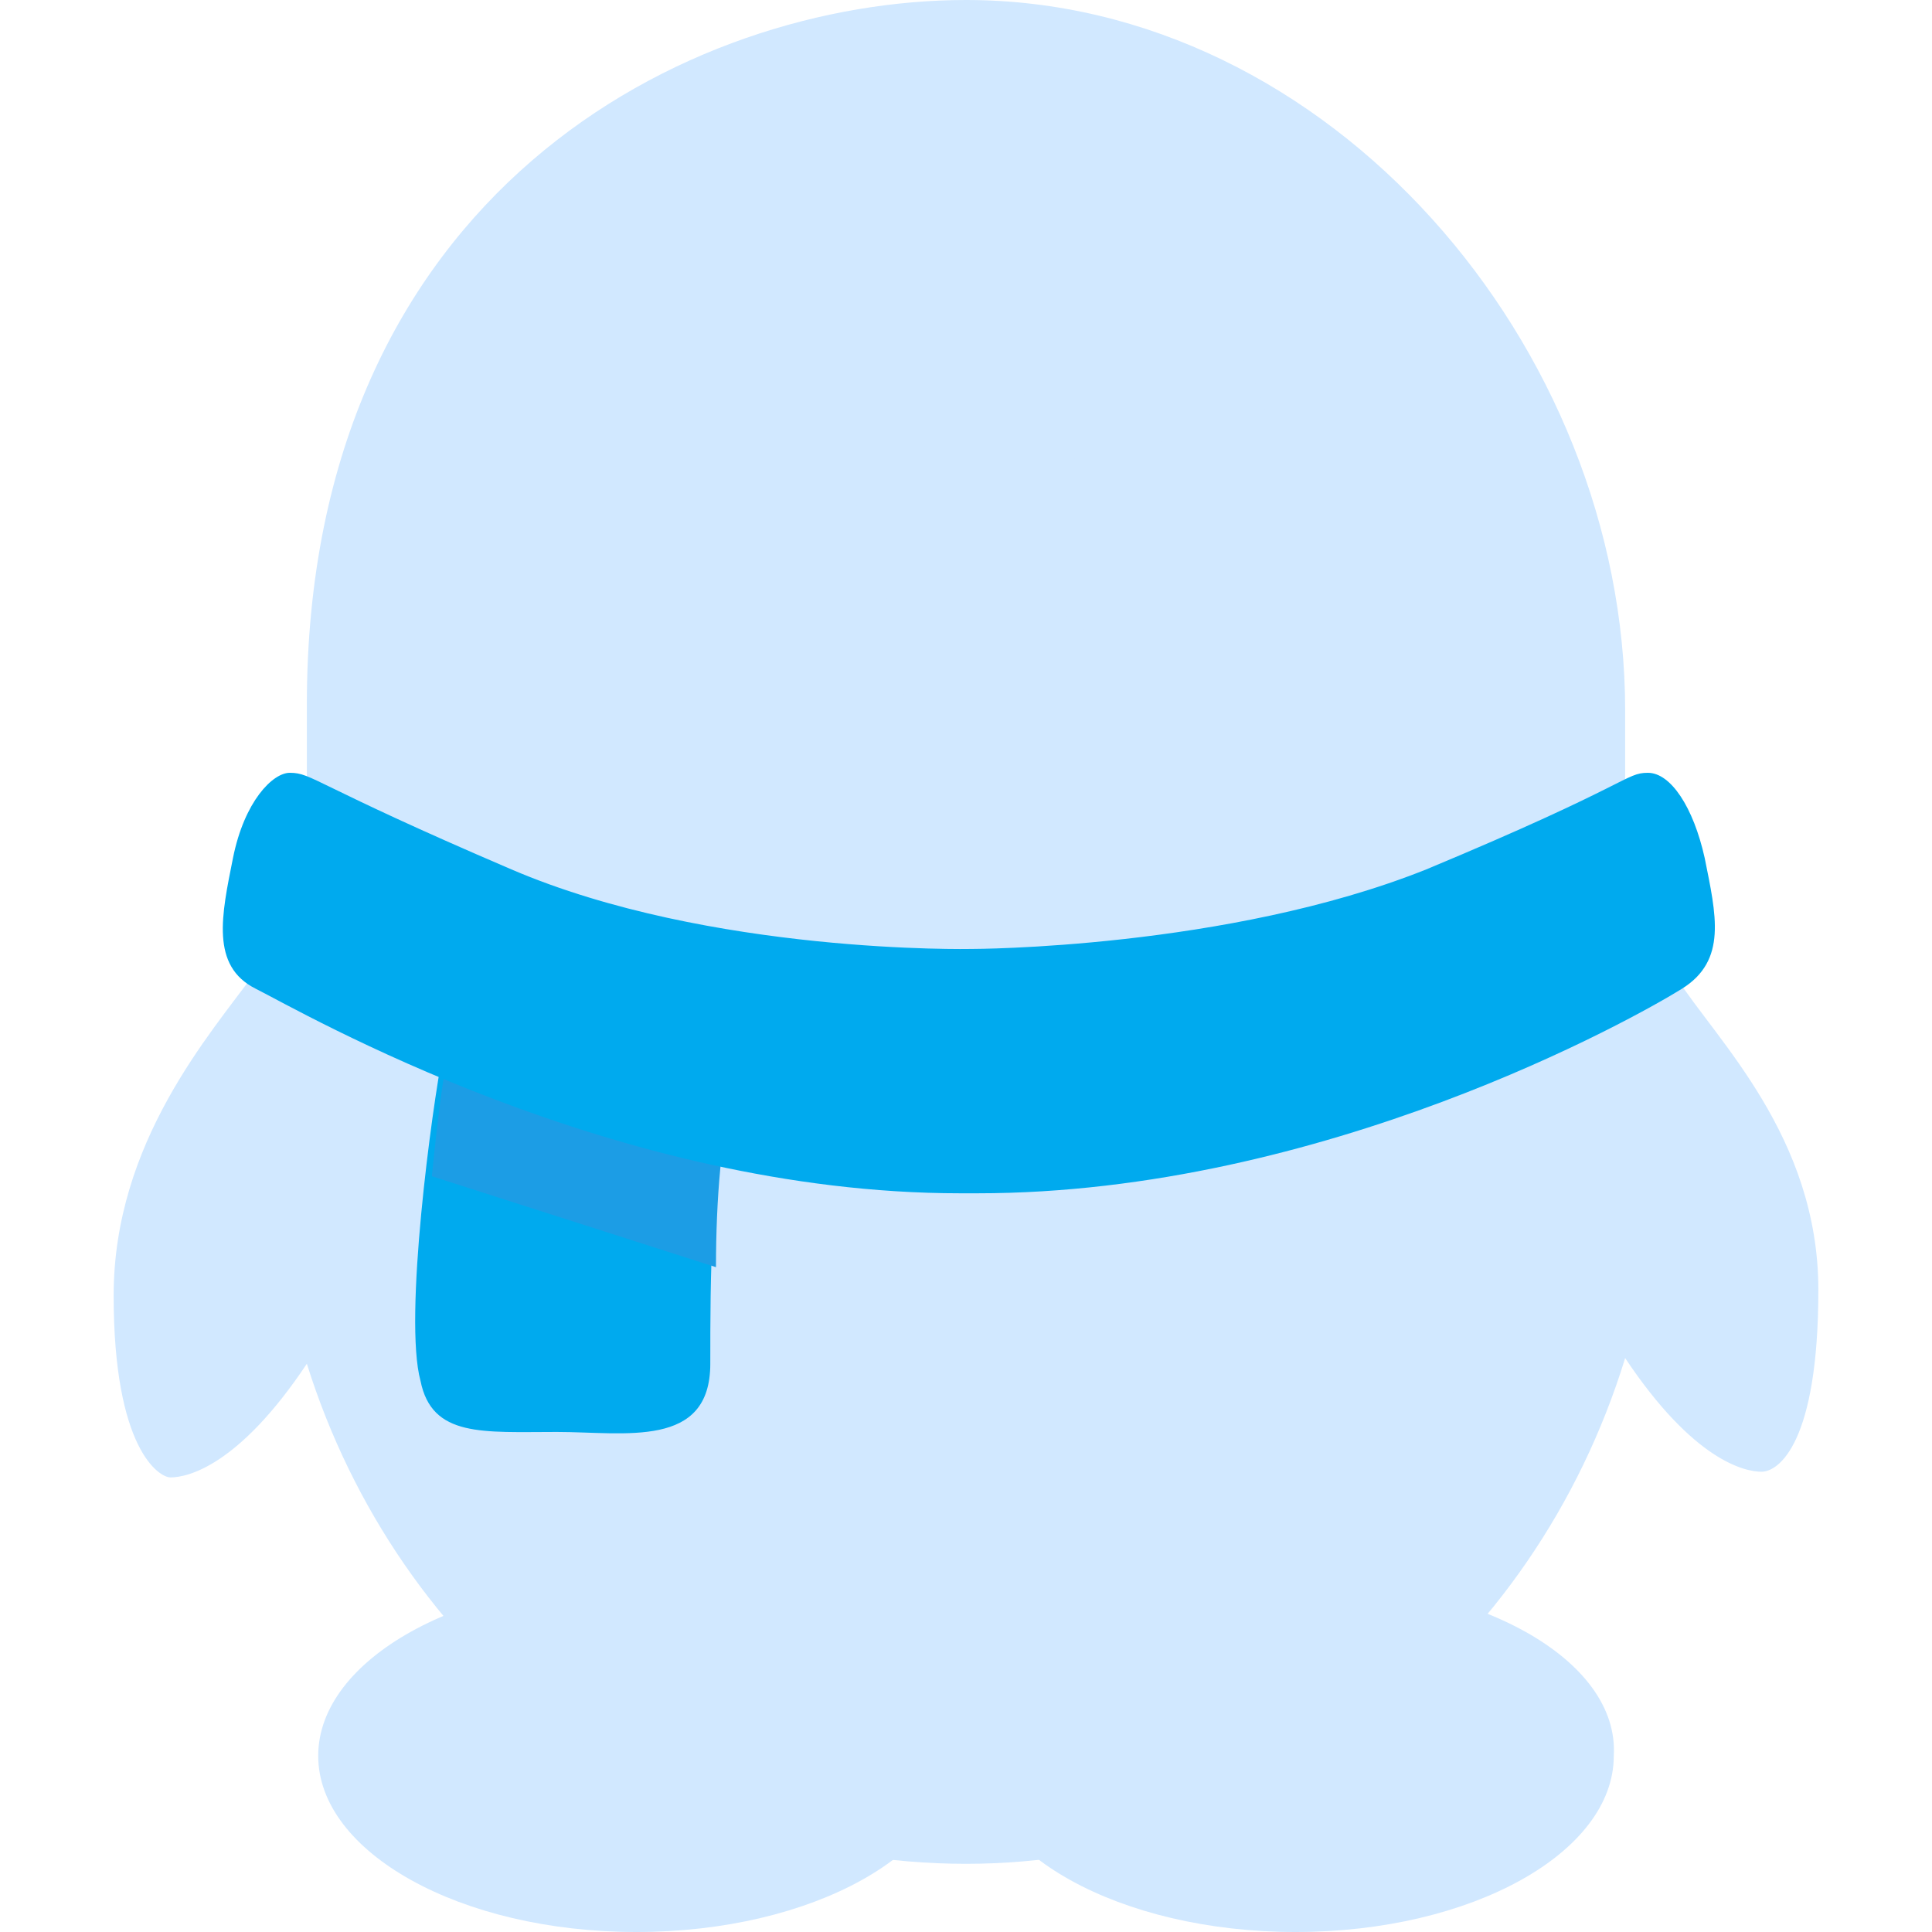 <?xml version="1.0" standalone="no"?><!DOCTYPE svg PUBLIC "-//W3C//DTD SVG 1.1//EN" "http://www.w3.org/Graphics/SVG/1.1/DTD/svg11.dtd"><svg t="1628851721163" class="icon" viewBox="0 0 1024 1024" version="1.1" xmlns="http://www.w3.org/2000/svg" p-id="6077" xmlns:xlink="http://www.w3.org/1999/xlink" width="32" height="32"><defs><style type="text/css"></style></defs><path d="M505.976 930.635c0 51.2-75.294 93.365-168.659 93.365s-168.659-42.165-168.659-93.365c0-51.2 75.294-93.365 168.659-93.365s168.659 42.165 168.659 93.365z m180.706-93.365c-93.365 0-168.659 42.165-168.659 93.365 0 51.2 75.294 93.365 168.659 93.365s168.659-42.165 168.659-93.365c3.012-51.2-72.282-93.365-168.659-93.365z" fill="#D1E8FF" p-id="6078"></path><path d="M888.471 518.024s-12.047-12.047-27.106-24.094v-117.459C861.365 183.718 704.753 0 512 0 364.424 0 162.635 102.4 162.635 373.459v117.459c-15.059 12.047-27.106 24.094-27.106 24.094-24.094 33.129-75.294 90.353-75.294 171.671S84.329 783.059 90.353 783.059c9.035 0 36.141-6.024 72.282-60.235 48.188 153.6 183.718 265.035 349.365 265.035 162.635 0 301.176-111.435 349.365-268.047 36.141 54.212 63.247 60.235 72.282 60.235 9.035 0 30.118-15.059 30.118-96.376s-54.212-132.518-75.294-165.647z" fill="#D1E8FF" p-id="6079"></path><path d="M256 575.247c-3.012 21.082-3.012 39.153-3.012 60.235 0 186.729 117.459 310.212 265.035 310.212s265.035-120.471 265.035-310.212c0-21.082 0-39.153-3.012-60.235H256zM421.647 156.612c-39.153 0-69.271 42.165-69.271 93.365 0 51.2 30.118 93.365 69.271 93.365s69.271-42.165 69.271-93.365-33.129-93.365-69.271-93.365z" fill="#D1E8FF" p-id="6080"></path><path d="M430.682 289.129c-15.059 0-24.094-18.071-24.094-39.153 0-21.082 12.047-39.153 24.094-39.153 15.059 0 24.094 18.071 24.094 39.153 3.012 24.094-9.035 39.153-24.094 39.153zM605.365 156.612c-39.153 0-69.271 42.165-69.271 93.365 0 51.2 30.118 93.365 69.271 93.365 39.153 0 69.271-42.165 69.271-93.365 0-51.2-30.118-93.365-69.271-93.365z" fill="#D1E8FF" p-id="6081"></path><path d="M593.318 289.129c-15.059 0-24.094-18.071-24.094-39.153 0-21.082 12.047-39.153 24.094-39.153 15.059 0 24.094 18.071 24.094 39.153 0 24.094-12.047 39.153-24.094 39.153z" fill="#D1E8FF" p-id="6082"></path><path d="M234.918 557.176c-6.024 30.118-21.082 141.553-12.047 174.682 6.024 30.118 33.129 27.106 72.282 27.106 36.141 0 81.318 9.035 81.318-36.141s0-105.412 12.047-138.541c9.035-36.141-153.6-27.106-153.6-27.106z" fill="#00AAEE" p-id="6083"></path><path d="M228.894 623.435l150.588 48.188c0-36.141 3.012-72.282 9.035-90.353 12.047-33.129-150.588-24.094-150.588-24.094-3.012 12.047-6.024 36.141-9.035 66.259z" fill="#1C9DE5" p-id="6084"></path><path d="M512 475.859c117.459 0 210.824-42.165 210.824-69.271 0-21.082-93.365-39.153-210.824-39.153s-210.824 18.071-210.824 39.153c0 27.106 93.365 69.271 210.824 69.271z" fill="#D1E8FF" p-id="6085"></path><path d="M515.012 502.965s135.529 0 240.941-42.165c108.424-45.176 105.412-51.2 117.459-51.2 12.047 0 24.094 18.071 30.118 45.176 6.024 30.118 12.047 54.212-12.047 69.271-24.094 15.059-189.741 108.424-373.459 108.424h-9.035c-183.718 0-349.365-96.376-373.459-108.424s-18.071-39.153-12.047-69.271c6.024-30.118 21.082-45.176 30.118-45.176 12.047 0 12.047 6.024 117.459 51.2s243.953 42.165 243.953 42.165z" fill="#00AAEE" p-id="6086"></path></svg>